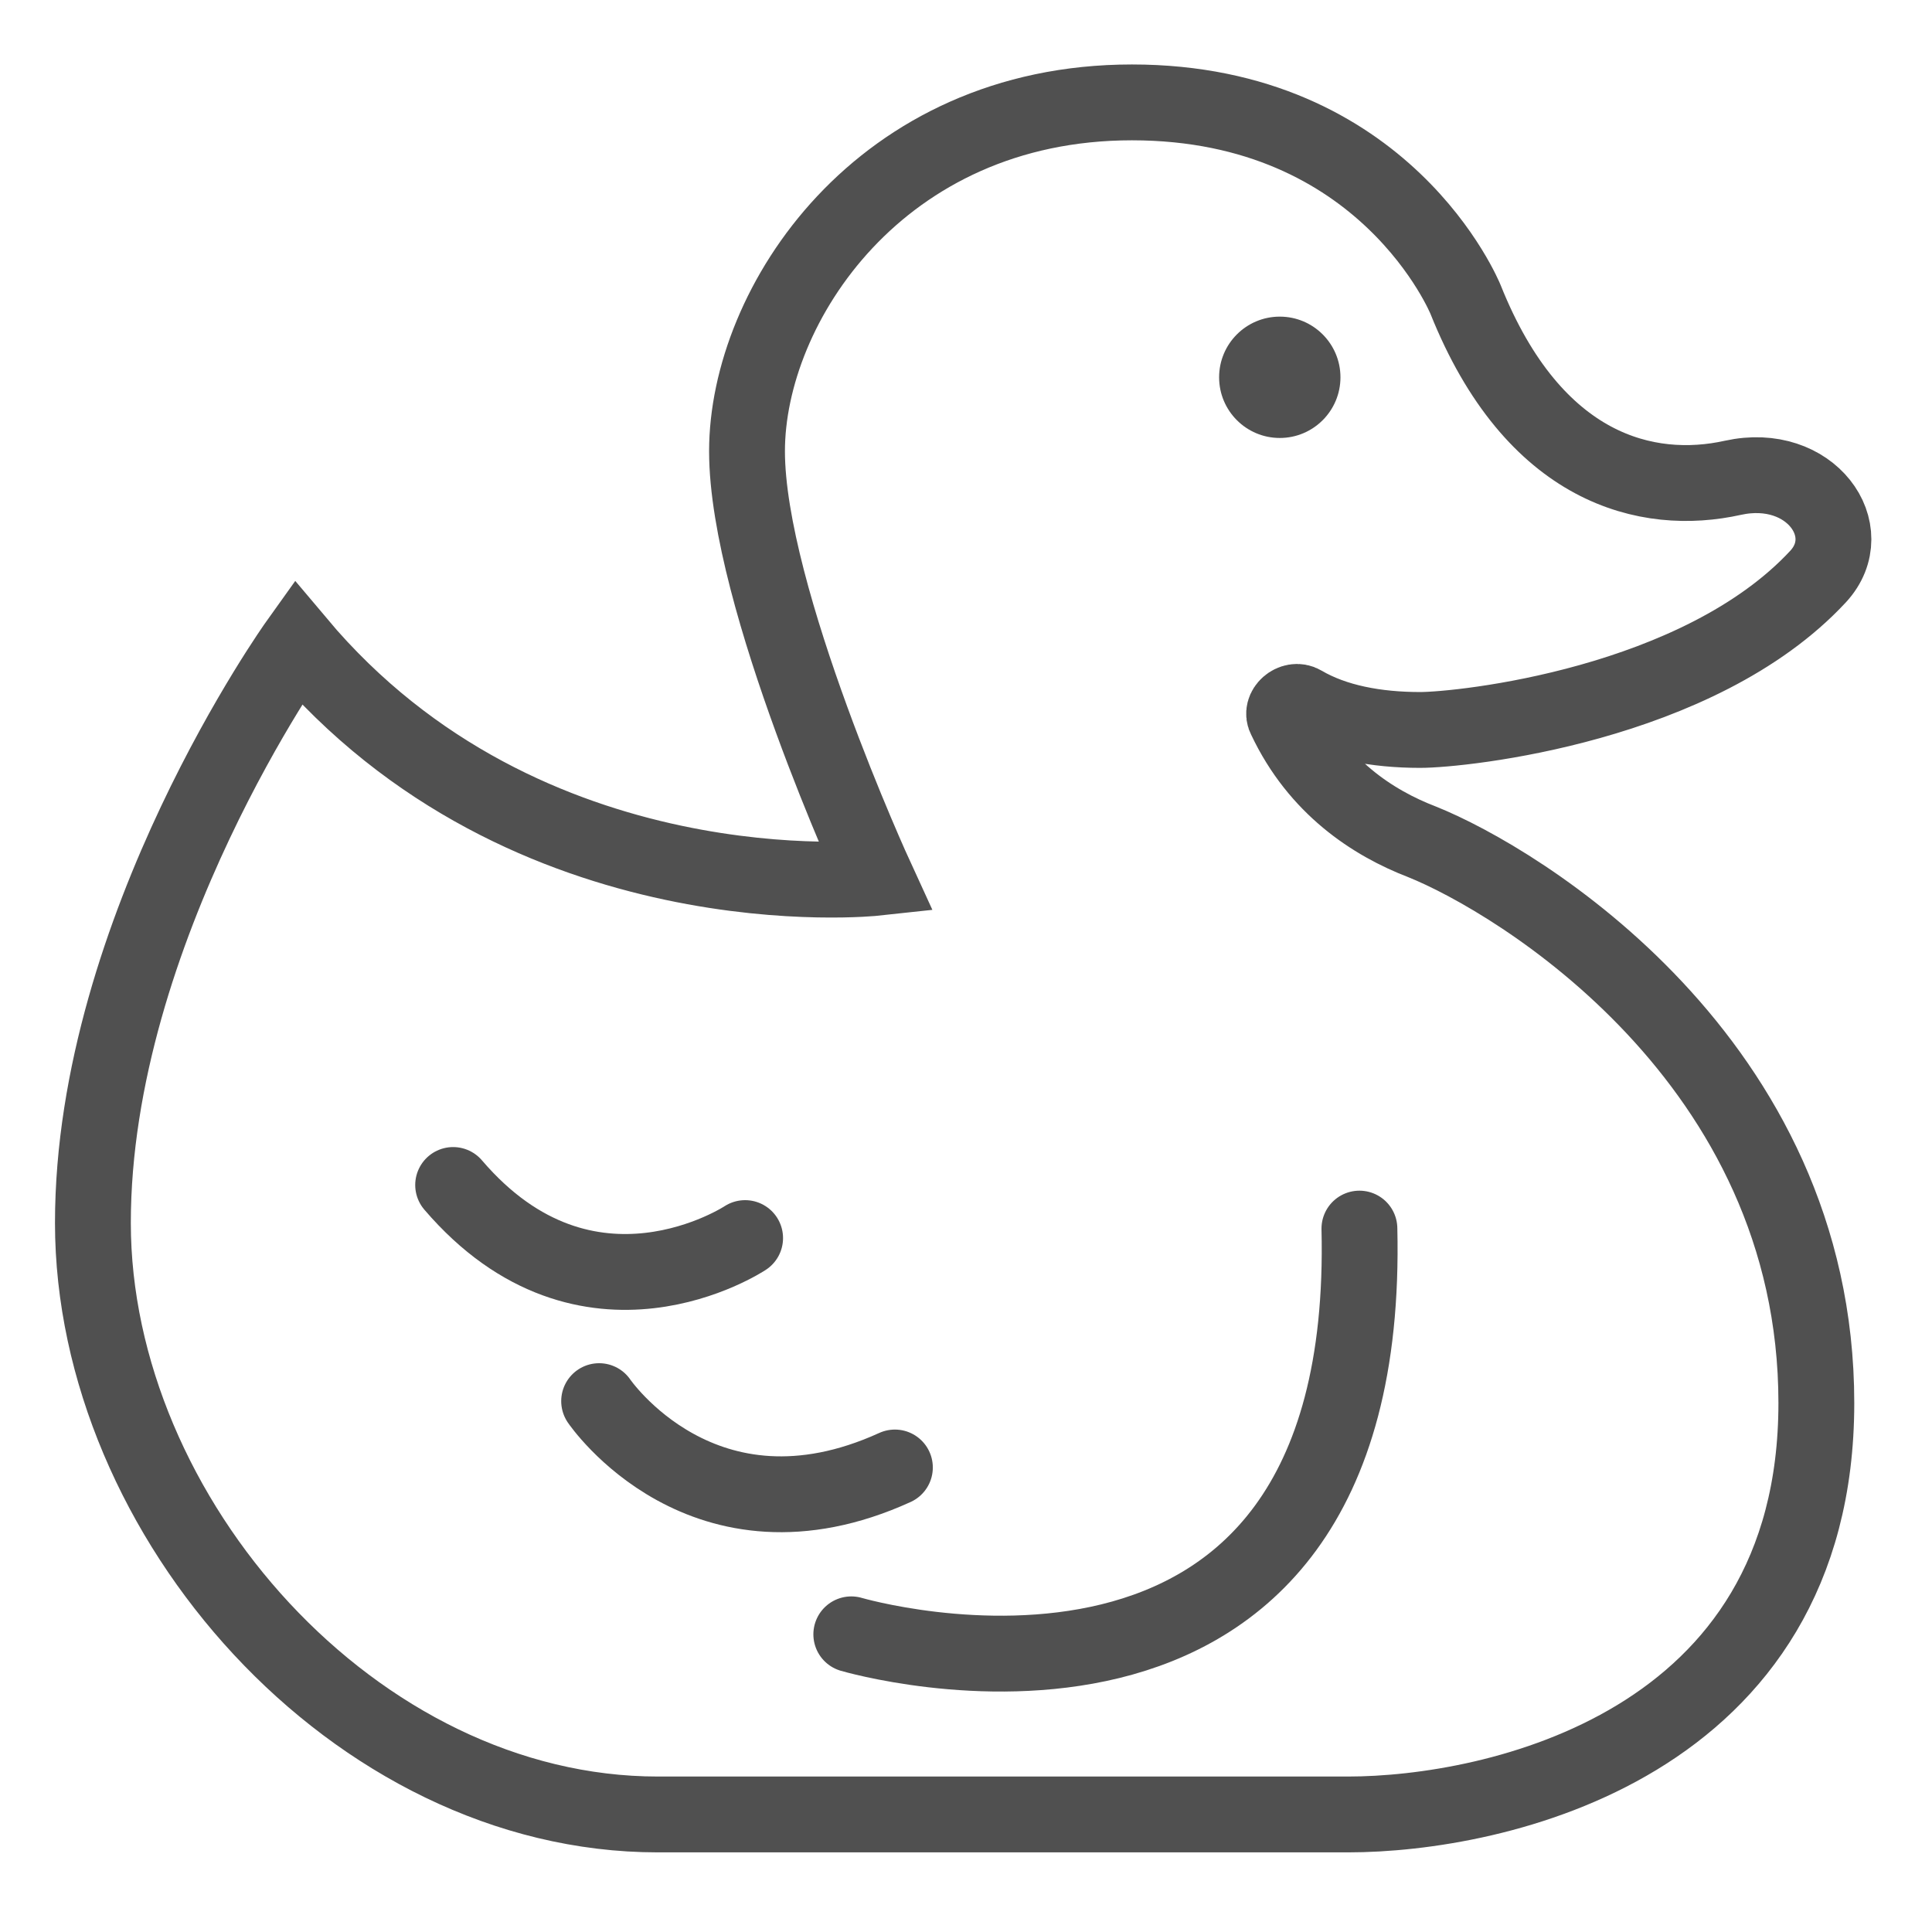 <?xml version="1.0" encoding="utf-8"?>
<!-- Generator: Adobe Illustrator 23.0.3, SVG Export Plug-In . SVG Version: 6.00 Build 0)  -->
<svg version="1.1" id="Layer_1" xmlns="http://www.w3.org/2000/svg" xmlns:xlink="http://www.w3.org/1999/xlink" x="0px" y="0px"
	 viewBox="0 0 101.9 101.9" style="enable-background:new 0 0 101.9 101.9;" xml:space="preserve">
<style type="text/css">
	.st0{fill:none;stroke:#505050;stroke-width:4;stroke-linecap:round;stroke-miterlimit:10;}
	.st1{fill:none;stroke:#505050;stroke-width:4;stroke-miterlimit:10;}
	.st2{fill:#505050;}
</style>
<path class="st0" d="M44.9,86.2c0,0,27.5,8.1,26.8-21.4"/>
<path class="st0" d="M31.6,73.9c0,0,5.5,8.1,15.6,3.5"/>
<path class="st0" d="M39.3,65.3c0,0-8.3,5.5-15.4-2.8"/>
<path class="st1" d="M74.9,38.5c2.2,0,14.7-1.3,21-8.1c2.2-2.4-0.4-6.1-4.5-5.2c-4.5,1-10.5-0.4-14.1-9.4c0,0-4.2-10.4-17.6-10.4
	c-13.3,0-20.3,10.7-20.3,18.4s6.8,22.5,6.8,22.5s-18.4,2-30.5-12.4c0,0-10.8,15.1-10.8,30.6s13.8,31.2,29.8,31.2s28.7,0,36.4,0
	S95.8,92.1,95.8,74c0-18.1-15.8-27.6-20.8-29.6c-2.6-1-5.5-2.9-7.2-6.5c-0.3-0.5,0.4-1.1,0.9-0.8C70.4,38.1,72.6,38.5,74.9,38.5z"/>
<circle class="st2" cx="67.5" cy="19.9" r="3.2"/>
</svg>
